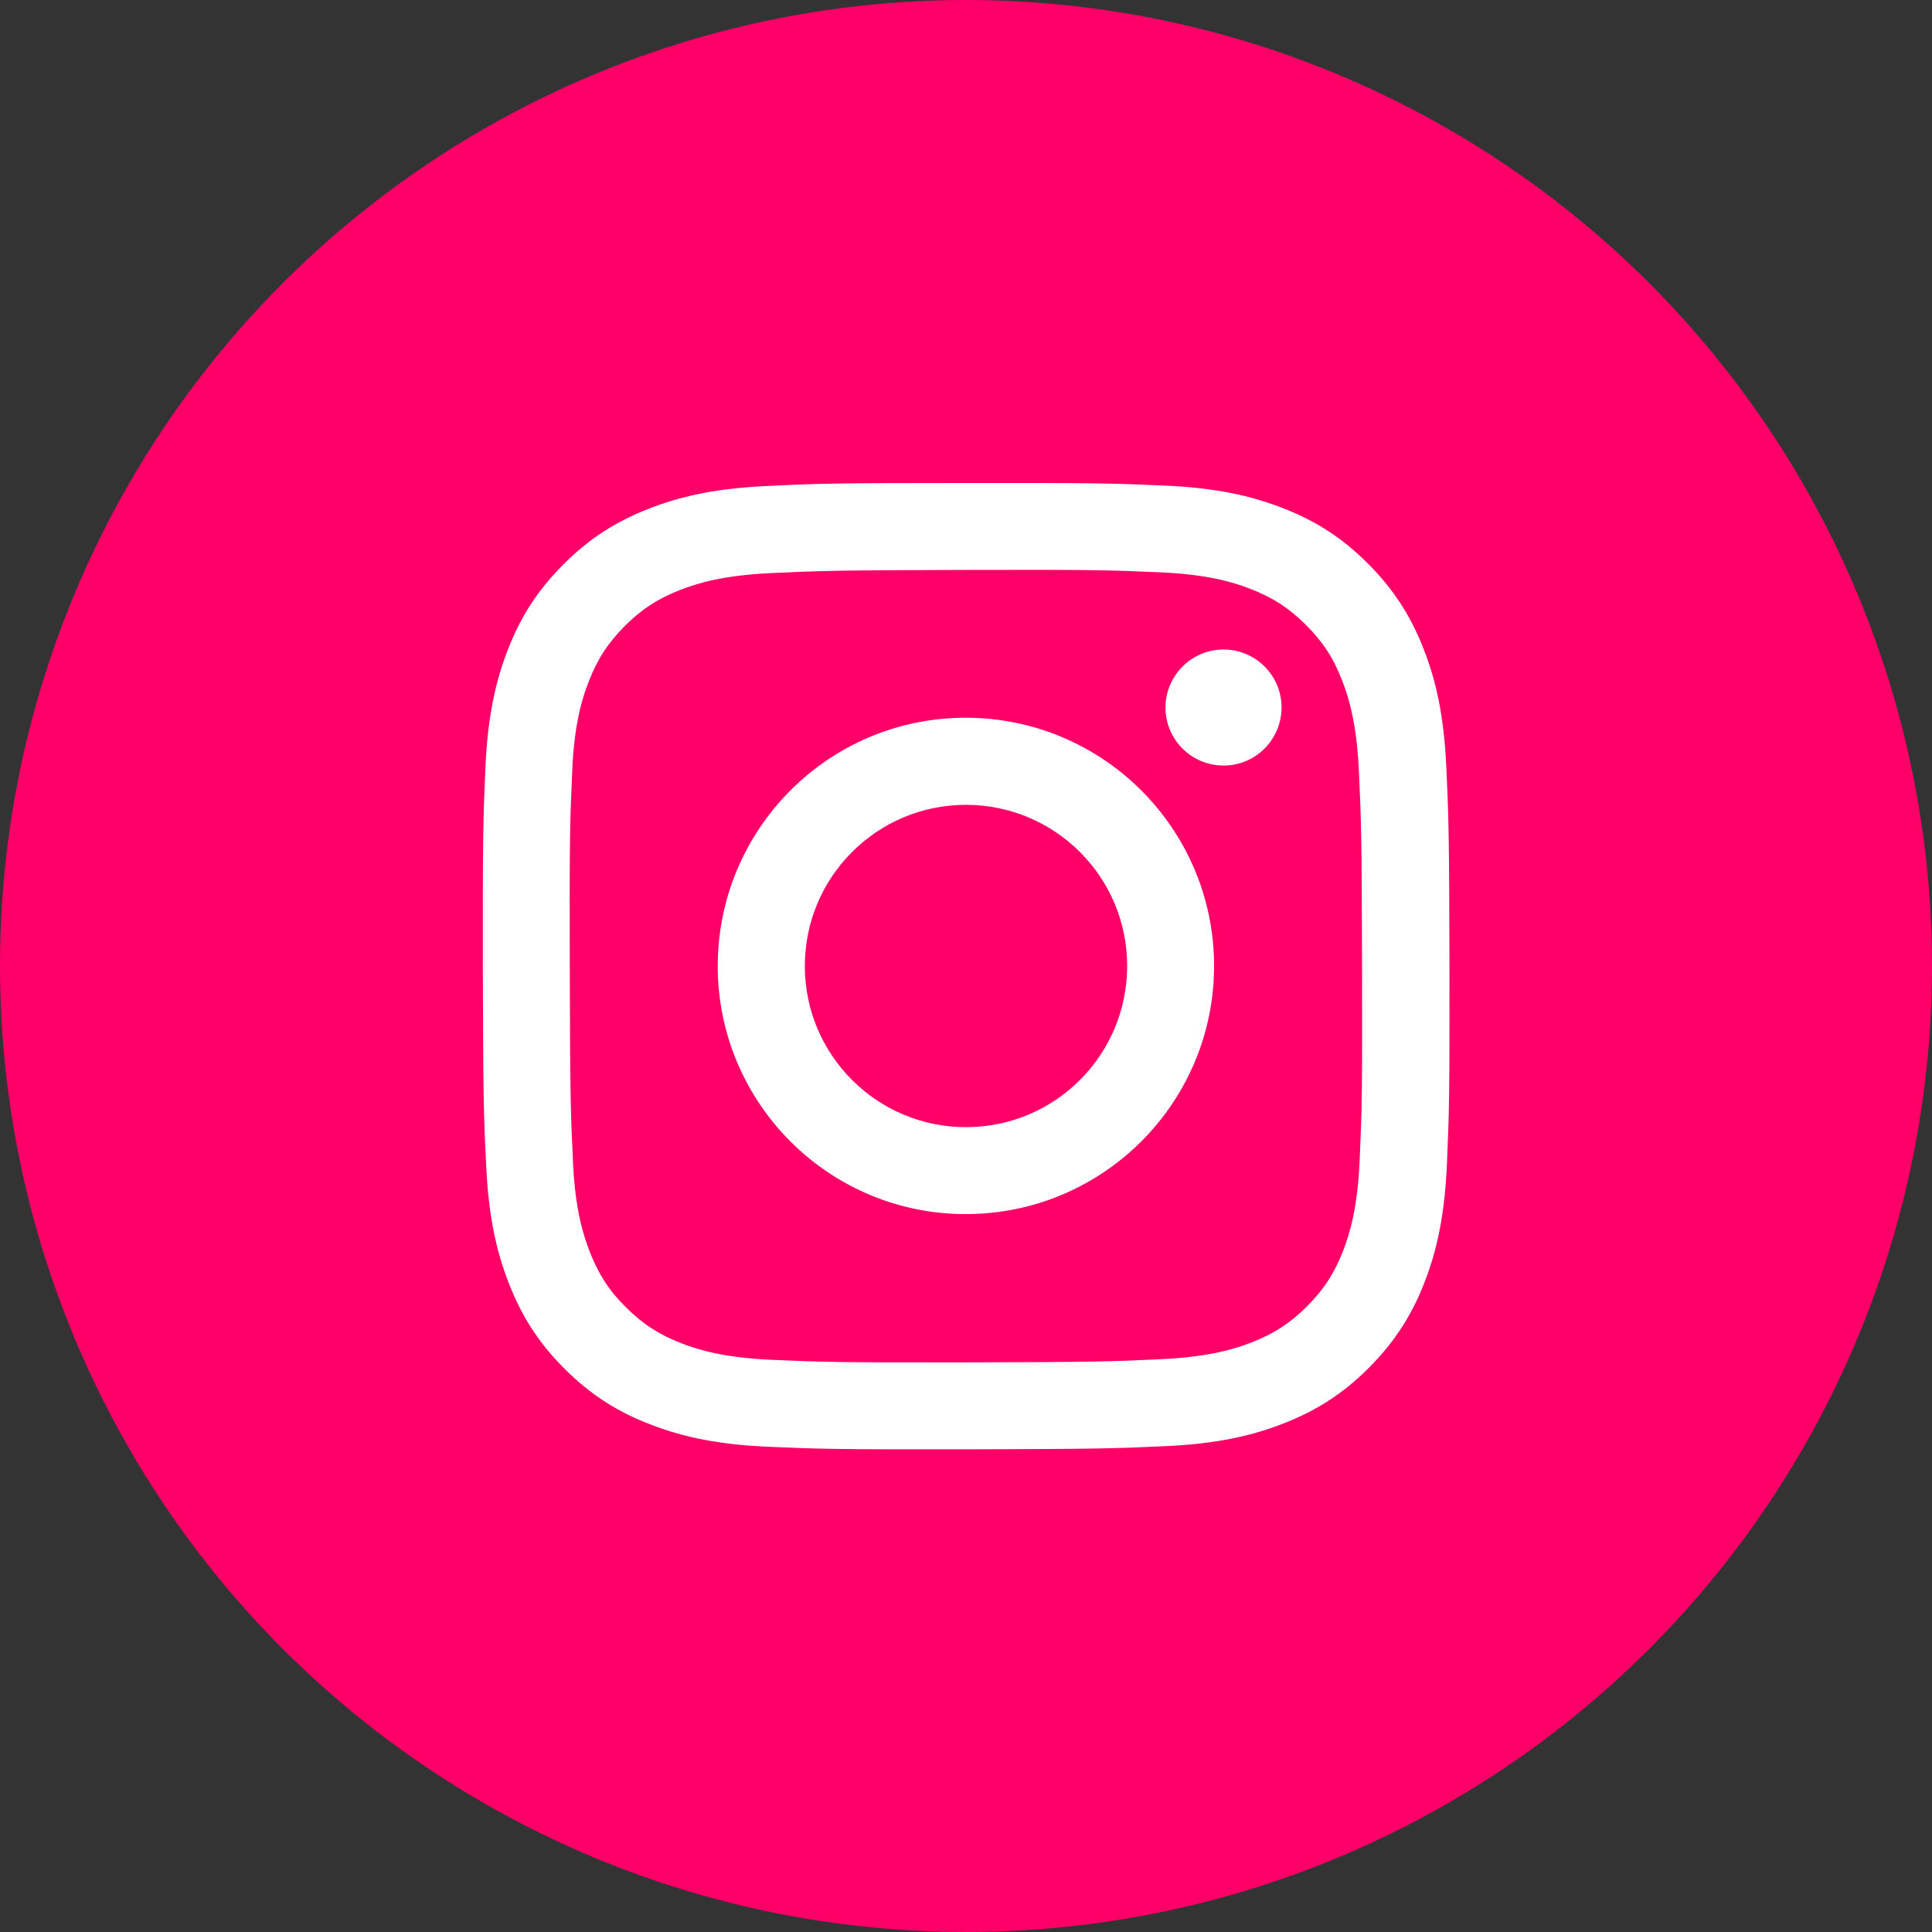 <?xml version="1.0" encoding="utf-8"?>
<!-- Generator: Adobe Illustrator 28.2.0, SVG Export Plug-In . SVG Version: 6.00 Build 0)  -->
<svg version="1.1" xmlns="http://www.w3.org/2000/svg" xmlns:xlink="http://www.w3.org/1999/xlink" x="0px" y="0px"
	 viewBox="0 0 1200 1200" style="enable-background:new 0 0 1200 1200;" xml:space="preserve">
<rect x="0" y="0" width="1200" height="1200" fill="#333333" stroke="none"/>
<style type="text/css">
	.st0{fill:#FF0069;}
	.st1{fill:#FFFFFF;}
	.st2{fill:none;}
	.st3{fill:#4CC764;}
	.st4{fill:#1877F2;}
</style>
<g id="レイヤー_1">
	<circle class="st0" cx="600" cy="600" r="600"/>
	<g>
		<g>
			<path class="st1" d="M475.7,301.9c-31.9,1.5-53.8,6.6-72.8,14.1c-19.7,7.7-36.5,18-53.1,34.7c-16.6,16.7-26.9,33.4-34.5,53.2
				c-7.4,19.1-12.4,40.9-13.8,72.9c-1.4,32-1.7,42.2-1.6,123.8c0.2,81.5,0.5,91.7,2.1,123.8c1.5,31.9,6.6,53.7,14.1,72.8
				c7.7,19.7,18,36.5,34.7,53.1c16.7,16.6,33.4,26.9,53.3,34.5c19.1,7.4,40.9,12.4,72.9,13.8c32,1.4,42.2,1.7,123.7,1.6
				c81.5-0.2,91.8-0.5,123.8-2c32-1.5,53.7-6.6,72.8-14.1c19.7-7.7,36.5-18,53.1-34.7c16.6-16.7,26.9-33.5,34.5-53.2
				c7.4-19.1,12.4-40.9,13.8-72.9c1.4-32,1.7-42.3,1.6-123.8c-0.2-81.5-0.5-91.7-2-123.7s-6.6-53.8-14.1-72.8
				c-7.7-19.7-18-36.4-34.7-53.1c-16.7-16.7-33.5-26.9-53.2-34.5c-19.1-7.4-40.9-12.4-72.9-13.8c-32-1.4-42.2-1.7-123.8-1.6
				C517.9,300,507.7,300.3,475.7,301.9 M479.2,844.6c-29.3-1.3-45.2-6.1-55.8-10.2c-14-5.4-24-11.9-34.6-22.4
				c-10.6-10.5-17-20.5-22.5-34.5c-4.1-10.6-9.1-26.5-10.4-55.7c-1.5-31.6-1.8-41.1-2-121.3c-0.2-80.2,0.1-89.6,1.5-121.3
				c1.2-29.2,6.1-45.2,10.2-55.7c5.4-14,11.9-24,22.4-34.6c10.5-10.5,20.5-17,34.5-22.5c10.6-4.1,26.5-9,55.7-10.4
				c31.7-1.5,41.1-1.8,121.3-2c80.1-0.2,89.7,0.1,121.3,1.5c29.2,1.3,45.2,6.1,55.7,10.2c14,5.4,24,11.9,34.6,22.4
				c10.5,10.5,17.1,20.5,22.5,34.5c4.1,10.5,9,26.4,10.4,55.7c1.5,31.7,1.8,41.2,2,121.3s-0.1,89.7-1.5,121.3
				c-1.3,29.3-6.1,45.2-10.2,55.8c-5.4,14-11.9,24-22.4,34.6c-10.5,10.5-20.5,17-34.5,22.5c-10.6,4.1-26.5,9-55.7,10.4
				c-31.7,1.5-41.1,1.8-121.3,2C520.3,846.3,510.8,846,479.2,844.6 M723.9,439.5c0,19.9,16.2,36,36.1,36c19.9,0,36-16.2,36-36.1
				c0-19.9-16.2-36-36.1-36c0,0,0,0,0,0C740,403.5,723.9,419.7,723.9,439.5 M445.8,600.3c0.2,85.1,69.3,154,154.4,153.8
				c85.1-0.2,154-69.3,153.9-154.4c-0.2-85.1-69.3-154-154.5-153.9S445.7,515.2,445.8,600.3 M499.9,600.2
				c-0.1-55.3,44.6-100.2,99.9-100.3c55.3-0.1,100.2,44.6,100.3,99.9c0.1,55.3-44.6,100.2-99.9,100.3
				C544.9,700.2,500,655.5,499.9,600.2C499.9,600.2,499.9,600.2,499.9,600.2"/>
		</g>
	</g>
</g>
<g id="White_Logo_Guides_-__x28_TURN_OFF_x29_">
</g>
<g id="LINE_LOGO">
</g>
<g id="Ebene_1">
</g>
</svg>